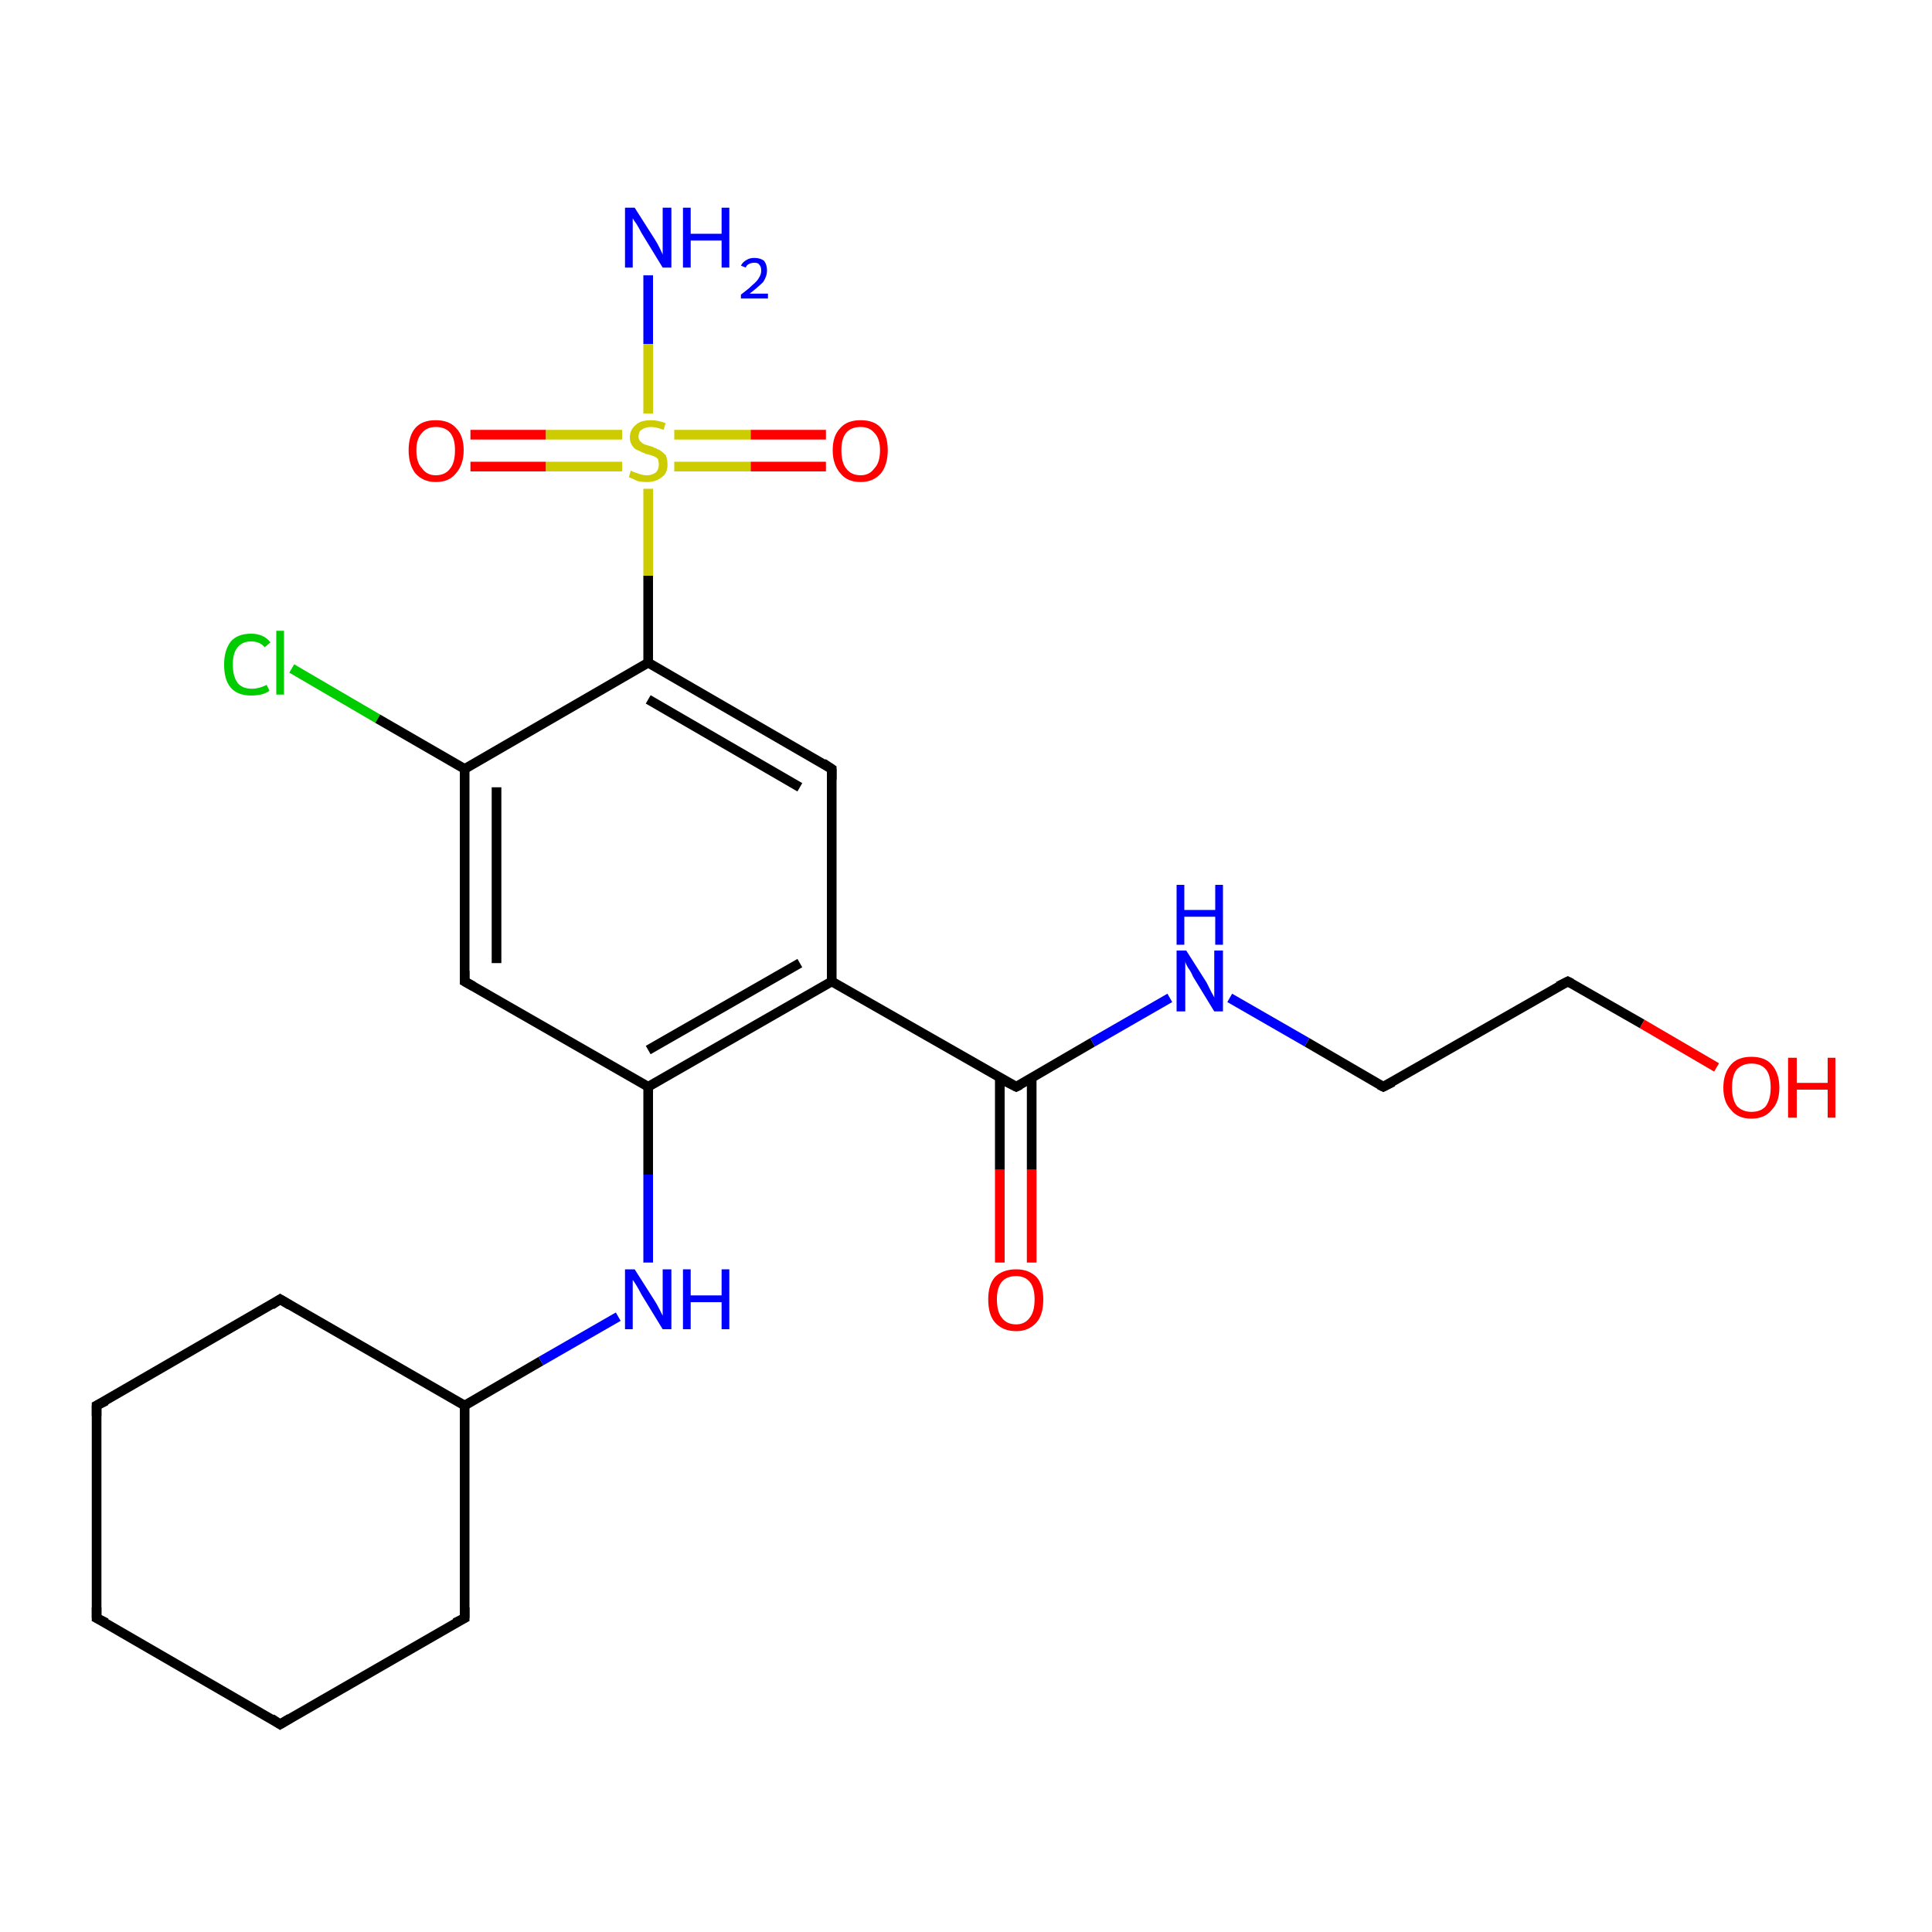 <?xml version='1.0' encoding='iso-8859-1'?>
<svg version='1.1' baseProfile='full'
              xmlns='http://www.w3.org/2000/svg'
                      xmlns:rdkit='http://www.rdkit.org/xml'
                      xmlns:xlink='http://www.w3.org/1999/xlink'
                  xml:space='preserve'
width='200px' height='200px' viewBox='0 0 200 200'>
<!-- END OF HEADER -->
<rect style='opacity:1.0;fill:#FFFFFF;stroke:none' width='200.0' height='200.0' x='0.0' y='0.0'> </rect>
<path class='bond-0 atom-16 atom-0' d='M 30.2,69.2 L 39.1,74.4' style='fill:none;fill-rule:evenodd;stroke:#00CC00;stroke-width:1.0px;stroke-linecap:butt;stroke-linejoin:miter;stroke-opacity:1' />
<path class='bond-0 atom-16 atom-0' d='M 39.1,74.4 L 48.1,79.6' style='fill:none;fill-rule:evenodd;stroke:#000000;stroke-width:1.0px;stroke-linecap:butt;stroke-linejoin:miter;stroke-opacity:1' />
<path class='bond-1 atom-14 atom-13' d='M 85.5,48.3 L 77.7,48.3' style='fill:none;fill-rule:evenodd;stroke:#FF0000;stroke-width:1.0px;stroke-linecap:butt;stroke-linejoin:miter;stroke-opacity:1' />
<path class='bond-1 atom-14 atom-13' d='M 77.7,48.3 L 69.8,48.3' style='fill:none;fill-rule:evenodd;stroke:#CCCC00;stroke-width:1.0px;stroke-linecap:butt;stroke-linejoin:miter;stroke-opacity:1' />
<path class='bond-1 atom-14 atom-13' d='M 85.5,45.0 L 77.7,45.0' style='fill:none;fill-rule:evenodd;stroke:#FF0000;stroke-width:1.0px;stroke-linecap:butt;stroke-linejoin:miter;stroke-opacity:1' />
<path class='bond-1 atom-14 atom-13' d='M 77.7,45.0 L 69.8,45.0' style='fill:none;fill-rule:evenodd;stroke:#CCCC00;stroke-width:1.0px;stroke-linecap:butt;stroke-linejoin:miter;stroke-opacity:1' />
<path class='bond-2 atom-22 atom-21' d='M 10.0,145.5 L 10.0,167.5' style='fill:none;fill-rule:evenodd;stroke:#000000;stroke-width:1.0px;stroke-linecap:butt;stroke-linejoin:miter;stroke-opacity:1' />
<path class='bond-3 atom-22 atom-23' d='M 10.0,145.5 L 29.0,134.5' style='fill:none;fill-rule:evenodd;stroke:#000000;stroke-width:1.0px;stroke-linecap:butt;stroke-linejoin:miter;stroke-opacity:1' />
<path class='bond-4 atom-0 atom-1' d='M 48.1,79.6 L 48.1,101.6' style='fill:none;fill-rule:evenodd;stroke:#000000;stroke-width:1.0px;stroke-linecap:butt;stroke-linejoin:miter;stroke-opacity:1' />
<path class='bond-4 atom-0 atom-1' d='M 51.4,81.5 L 51.4,99.7' style='fill:none;fill-rule:evenodd;stroke:#000000;stroke-width:1.0px;stroke-linecap:butt;stroke-linejoin:miter;stroke-opacity:1' />
<path class='bond-5 atom-0 atom-6' d='M 48.1,79.6 L 67.1,68.6' style='fill:none;fill-rule:evenodd;stroke:#000000;stroke-width:1.0px;stroke-linecap:butt;stroke-linejoin:miter;stroke-opacity:1' />
<path class='bond-6 atom-1 atom-2' d='M 48.1,101.6 L 67.1,112.5' style='fill:none;fill-rule:evenodd;stroke:#000000;stroke-width:1.0px;stroke-linecap:butt;stroke-linejoin:miter;stroke-opacity:1' />
<path class='bond-7 atom-21 atom-20' d='M 10.0,167.5 L 29.0,178.5' style='fill:none;fill-rule:evenodd;stroke:#000000;stroke-width:1.0px;stroke-linecap:butt;stroke-linejoin:miter;stroke-opacity:1' />
<path class='bond-8 atom-20 atom-19' d='M 29.0,178.5 L 48.1,167.5' style='fill:none;fill-rule:evenodd;stroke:#000000;stroke-width:1.0px;stroke-linecap:butt;stroke-linejoin:miter;stroke-opacity:1' />
<path class='bond-9 atom-13 atom-15' d='M 64.4,45.0 L 56.5,45.0' style='fill:none;fill-rule:evenodd;stroke:#CCCC00;stroke-width:1.0px;stroke-linecap:butt;stroke-linejoin:miter;stroke-opacity:1' />
<path class='bond-9 atom-13 atom-15' d='M 56.5,45.0 L 48.7,45.0' style='fill:none;fill-rule:evenodd;stroke:#FF0000;stroke-width:1.0px;stroke-linecap:butt;stroke-linejoin:miter;stroke-opacity:1' />
<path class='bond-9 atom-13 atom-15' d='M 64.4,48.3 L 56.5,48.3' style='fill:none;fill-rule:evenodd;stroke:#CCCC00;stroke-width:1.0px;stroke-linecap:butt;stroke-linejoin:miter;stroke-opacity:1' />
<path class='bond-9 atom-13 atom-15' d='M 56.5,48.3 L 48.7,48.3' style='fill:none;fill-rule:evenodd;stroke:#FF0000;stroke-width:1.0px;stroke-linecap:butt;stroke-linejoin:miter;stroke-opacity:1' />
<path class='bond-10 atom-13 atom-6' d='M 67.1,50.6 L 67.1,59.6' style='fill:none;fill-rule:evenodd;stroke:#CCCC00;stroke-width:1.0px;stroke-linecap:butt;stroke-linejoin:miter;stroke-opacity:1' />
<path class='bond-10 atom-13 atom-6' d='M 67.1,59.6 L 67.1,68.6' style='fill:none;fill-rule:evenodd;stroke:#000000;stroke-width:1.0px;stroke-linecap:butt;stroke-linejoin:miter;stroke-opacity:1' />
<path class='bond-11 atom-13 atom-7' d='M 67.1,42.8 L 67.1,35.6' style='fill:none;fill-rule:evenodd;stroke:#CCCC00;stroke-width:1.0px;stroke-linecap:butt;stroke-linejoin:miter;stroke-opacity:1' />
<path class='bond-11 atom-13 atom-7' d='M 67.1,35.6 L 67.1,28.5' style='fill:none;fill-rule:evenodd;stroke:#0000FF;stroke-width:1.0px;stroke-linecap:butt;stroke-linejoin:miter;stroke-opacity:1' />
<path class='bond-12 atom-18 atom-23' d='M 48.1,145.5 L 29.0,134.5' style='fill:none;fill-rule:evenodd;stroke:#000000;stroke-width:1.0px;stroke-linecap:butt;stroke-linejoin:miter;stroke-opacity:1' />
<path class='bond-13 atom-18 atom-19' d='M 48.1,145.5 L 48.1,167.5' style='fill:none;fill-rule:evenodd;stroke:#000000;stroke-width:1.0px;stroke-linecap:butt;stroke-linejoin:miter;stroke-opacity:1' />
<path class='bond-14 atom-18 atom-17' d='M 48.1,145.5 L 56.0,140.9' style='fill:none;fill-rule:evenodd;stroke:#000000;stroke-width:1.0px;stroke-linecap:butt;stroke-linejoin:miter;stroke-opacity:1' />
<path class='bond-14 atom-18 atom-17' d='M 56.0,140.9 L 64.0,136.3' style='fill:none;fill-rule:evenodd;stroke:#0000FF;stroke-width:1.0px;stroke-linecap:butt;stroke-linejoin:miter;stroke-opacity:1' />
<path class='bond-15 atom-6 atom-4' d='M 67.1,68.6 L 86.1,79.6' style='fill:none;fill-rule:evenodd;stroke:#000000;stroke-width:1.0px;stroke-linecap:butt;stroke-linejoin:miter;stroke-opacity:1' />
<path class='bond-15 atom-6 atom-4' d='M 67.1,72.4 L 82.8,81.5' style='fill:none;fill-rule:evenodd;stroke:#000000;stroke-width:1.0px;stroke-linecap:butt;stroke-linejoin:miter;stroke-opacity:1' />
<path class='bond-16 atom-2 atom-17' d='M 67.1,112.5 L 67.1,121.6' style='fill:none;fill-rule:evenodd;stroke:#000000;stroke-width:1.0px;stroke-linecap:butt;stroke-linejoin:miter;stroke-opacity:1' />
<path class='bond-16 atom-2 atom-17' d='M 67.1,121.6 L 67.1,130.7' style='fill:none;fill-rule:evenodd;stroke:#0000FF;stroke-width:1.0px;stroke-linecap:butt;stroke-linejoin:miter;stroke-opacity:1' />
<path class='bond-17 atom-2 atom-3' d='M 67.1,112.5 L 86.1,101.6' style='fill:none;fill-rule:evenodd;stroke:#000000;stroke-width:1.0px;stroke-linecap:butt;stroke-linejoin:miter;stroke-opacity:1' />
<path class='bond-17 atom-2 atom-3' d='M 67.1,108.7 L 82.8,99.7' style='fill:none;fill-rule:evenodd;stroke:#000000;stroke-width:1.0px;stroke-linecap:butt;stroke-linejoin:miter;stroke-opacity:1' />
<path class='bond-18 atom-4 atom-3' d='M 86.1,79.6 L 86.1,101.6' style='fill:none;fill-rule:evenodd;stroke:#000000;stroke-width:1.0px;stroke-linecap:butt;stroke-linejoin:miter;stroke-opacity:1' />
<path class='bond-19 atom-3 atom-5' d='M 86.1,101.6 L 105.2,112.5' style='fill:none;fill-rule:evenodd;stroke:#000000;stroke-width:1.0px;stroke-linecap:butt;stroke-linejoin:miter;stroke-opacity:1' />
<path class='bond-20 atom-5 atom-11' d='M 105.2,112.5 L 113.1,107.9' style='fill:none;fill-rule:evenodd;stroke:#000000;stroke-width:1.0px;stroke-linecap:butt;stroke-linejoin:miter;stroke-opacity:1' />
<path class='bond-20 atom-5 atom-11' d='M 113.1,107.9 L 121.1,103.3' style='fill:none;fill-rule:evenodd;stroke:#0000FF;stroke-width:1.0px;stroke-linecap:butt;stroke-linejoin:miter;stroke-opacity:1' />
<path class='bond-21 atom-5 atom-10' d='M 103.5,111.6 L 103.5,121.1' style='fill:none;fill-rule:evenodd;stroke:#000000;stroke-width:1.0px;stroke-linecap:butt;stroke-linejoin:miter;stroke-opacity:1' />
<path class='bond-21 atom-5 atom-10' d='M 103.5,121.1 L 103.5,130.7' style='fill:none;fill-rule:evenodd;stroke:#FF0000;stroke-width:1.0px;stroke-linecap:butt;stroke-linejoin:miter;stroke-opacity:1' />
<path class='bond-21 atom-5 atom-10' d='M 106.8,111.6 L 106.8,121.1' style='fill:none;fill-rule:evenodd;stroke:#000000;stroke-width:1.0px;stroke-linecap:butt;stroke-linejoin:miter;stroke-opacity:1' />
<path class='bond-21 atom-5 atom-10' d='M 106.8,121.1 L 106.8,130.7' style='fill:none;fill-rule:evenodd;stroke:#FF0000;stroke-width:1.0px;stroke-linecap:butt;stroke-linejoin:miter;stroke-opacity:1' />
<path class='bond-22 atom-11 atom-8' d='M 127.3,103.3 L 135.3,107.9' style='fill:none;fill-rule:evenodd;stroke:#0000FF;stroke-width:1.0px;stroke-linecap:butt;stroke-linejoin:miter;stroke-opacity:1' />
<path class='bond-22 atom-11 atom-8' d='M 135.3,107.9 L 143.2,112.5' style='fill:none;fill-rule:evenodd;stroke:#000000;stroke-width:1.0px;stroke-linecap:butt;stroke-linejoin:miter;stroke-opacity:1' />
<path class='bond-23 atom-8 atom-9' d='M 143.2,112.5 L 162.3,101.6' style='fill:none;fill-rule:evenodd;stroke:#000000;stroke-width:1.0px;stroke-linecap:butt;stroke-linejoin:miter;stroke-opacity:1' />
<path class='bond-24 atom-9 atom-12' d='M 162.3,101.6 L 170.0,106.0' style='fill:none;fill-rule:evenodd;stroke:#000000;stroke-width:1.0px;stroke-linecap:butt;stroke-linejoin:miter;stroke-opacity:1' />
<path class='bond-24 atom-9 atom-12' d='M 170.0,106.0 L 177.7,110.5' style='fill:none;fill-rule:evenodd;stroke:#FF0000;stroke-width:1.0px;stroke-linecap:butt;stroke-linejoin:miter;stroke-opacity:1' />
<path d='M 48.1,100.5 L 48.1,101.6 L 49.0,102.1' style='fill:none;stroke:#000000;stroke-width:1.0px;stroke-linecap:butt;stroke-linejoin:miter;stroke-miterlimit:10;stroke-opacity:1;' />
<path d='M 85.2,79.0 L 86.1,79.6 L 86.1,80.7' style='fill:none;stroke:#000000;stroke-width:1.0px;stroke-linecap:butt;stroke-linejoin:miter;stroke-miterlimit:10;stroke-opacity:1;' />
<path d='M 104.2,112.0 L 105.2,112.5 L 105.6,112.3' style='fill:none;stroke:#000000;stroke-width:1.0px;stroke-linecap:butt;stroke-linejoin:miter;stroke-miterlimit:10;stroke-opacity:1;' />
<path d='M 142.8,112.3 L 143.2,112.5 L 144.2,112.0' style='fill:none;stroke:#000000;stroke-width:1.0px;stroke-linecap:butt;stroke-linejoin:miter;stroke-miterlimit:10;stroke-opacity:1;' />
<path d='M 161.3,102.1 L 162.3,101.6 L 162.7,101.8' style='fill:none;stroke:#000000;stroke-width:1.0px;stroke-linecap:butt;stroke-linejoin:miter;stroke-miterlimit:10;stroke-opacity:1;' />
<path d='M 47.1,168.0 L 48.1,167.5 L 48.1,166.4' style='fill:none;stroke:#000000;stroke-width:1.0px;stroke-linecap:butt;stroke-linejoin:miter;stroke-miterlimit:10;stroke-opacity:1;' />
<path d='M 28.1,177.9 L 29.0,178.5 L 30.0,177.9' style='fill:none;stroke:#000000;stroke-width:1.0px;stroke-linecap:butt;stroke-linejoin:miter;stroke-miterlimit:10;stroke-opacity:1;' />
<path d='M 10.0,166.4 L 10.0,167.5 L 11.0,168.0' style='fill:none;stroke:#000000;stroke-width:1.0px;stroke-linecap:butt;stroke-linejoin:miter;stroke-miterlimit:10;stroke-opacity:1;' />
<path d='M 10.0,146.6 L 10.0,145.5 L 11.0,145.0' style='fill:none;stroke:#000000;stroke-width:1.0px;stroke-linecap:butt;stroke-linejoin:miter;stroke-miterlimit:10;stroke-opacity:1;' />
<path d='M 28.1,135.1 L 29.0,134.5 L 30.0,135.1' style='fill:none;stroke:#000000;stroke-width:1.0px;stroke-linecap:butt;stroke-linejoin:miter;stroke-miterlimit:10;stroke-opacity:1;' />
<path class='atom-7' d='M 65.7 21.5
L 67.8 24.8
Q 68.0 25.1, 68.3 25.7
Q 68.6 26.3, 68.6 26.4
L 68.6 21.5
L 69.5 21.5
L 69.5 27.7
L 68.6 27.7
L 66.4 24.1
Q 66.2 23.7, 65.9 23.2
Q 65.6 22.8, 65.5 22.6
L 65.5 27.7
L 64.7 27.7
L 64.7 21.5
L 65.7 21.5
' fill='#0000FF'/>
<path class='atom-7' d='M 70.7 21.5
L 71.5 21.5
L 71.5 24.2
L 74.7 24.2
L 74.7 21.5
L 75.5 21.5
L 75.5 27.7
L 74.7 27.7
L 74.7 24.9
L 71.5 24.9
L 71.5 27.7
L 70.7 27.7
L 70.7 21.5
' fill='#0000FF'/>
<path class='atom-7' d='M 76.7 27.5
Q 76.9 27.1, 77.3 26.9
Q 77.6 26.7, 78.1 26.7
Q 78.7 26.7, 79.1 27.0
Q 79.4 27.4, 79.4 28.0
Q 79.4 28.6, 79.0 29.2
Q 78.5 29.7, 77.6 30.4
L 79.5 30.4
L 79.5 30.9
L 76.7 30.9
L 76.7 30.5
Q 77.5 29.9, 77.9 29.5
Q 78.4 29.1, 78.6 28.7
Q 78.8 28.4, 78.8 28.0
Q 78.8 27.6, 78.6 27.4
Q 78.5 27.2, 78.1 27.2
Q 77.8 27.2, 77.6 27.3
Q 77.3 27.4, 77.2 27.7
L 76.7 27.5
' fill='#0000FF'/>
<path class='atom-10' d='M 102.3 134.5
Q 102.3 133.0, 103.0 132.2
Q 103.8 131.4, 105.2 131.4
Q 106.5 131.4, 107.3 132.2
Q 108.0 133.0, 108.0 134.5
Q 108.0 136.1, 107.3 136.9
Q 106.5 137.8, 105.2 137.8
Q 103.8 137.8, 103.0 136.9
Q 102.3 136.1, 102.3 134.5
M 105.2 137.1
Q 106.1 137.1, 106.6 136.4
Q 107.1 135.8, 107.1 134.5
Q 107.1 133.3, 106.6 132.7
Q 106.1 132.1, 105.2 132.1
Q 104.2 132.1, 103.7 132.7
Q 103.2 133.3, 103.2 134.5
Q 103.2 135.8, 103.7 136.4
Q 104.2 137.1, 105.2 137.1
' fill='#FF0000'/>
<path class='atom-11' d='M 122.8 98.4
L 124.9 101.7
Q 125.1 102.1, 125.4 102.7
Q 125.7 103.2, 125.7 103.3
L 125.7 98.4
L 126.6 98.4
L 126.6 104.7
L 125.7 104.7
L 123.5 101.1
Q 123.3 100.6, 123.0 100.2
Q 122.7 99.7, 122.7 99.5
L 122.7 104.7
L 121.8 104.7
L 121.8 98.4
L 122.8 98.4
' fill='#0000FF'/>
<path class='atom-11' d='M 121.8 91.6
L 122.6 91.6
L 122.6 94.2
L 125.8 94.2
L 125.8 91.6
L 126.6 91.6
L 126.6 97.8
L 125.8 97.8
L 125.8 94.9
L 122.6 94.9
L 122.6 97.8
L 121.8 97.8
L 121.8 91.6
' fill='#0000FF'/>
<path class='atom-12' d='M 178.4 112.6
Q 178.4 111.1, 179.2 110.2
Q 179.9 109.4, 181.3 109.4
Q 182.7 109.4, 183.4 110.2
Q 184.2 111.1, 184.2 112.6
Q 184.2 114.1, 183.4 114.9
Q 182.7 115.8, 181.3 115.8
Q 179.9 115.8, 179.2 114.9
Q 178.4 114.1, 178.4 112.6
M 181.3 115.1
Q 182.3 115.1, 182.8 114.5
Q 183.3 113.8, 183.3 112.6
Q 183.3 111.3, 182.8 110.7
Q 182.3 110.1, 181.3 110.1
Q 180.4 110.1, 179.8 110.7
Q 179.3 111.3, 179.3 112.6
Q 179.3 113.8, 179.8 114.5
Q 180.4 115.1, 181.3 115.1
' fill='#FF0000'/>
<path class='atom-12' d='M 185.1 109.5
L 186.0 109.5
L 186.0 112.1
L 189.2 112.1
L 189.2 109.5
L 190.0 109.5
L 190.0 115.7
L 189.2 115.7
L 189.2 112.8
L 186.0 112.8
L 186.0 115.7
L 185.1 115.7
L 185.1 109.5
' fill='#FF0000'/>
<path class='atom-13' d='M 65.3 48.7
Q 65.4 48.8, 65.7 48.9
Q 66.0 49.0, 66.3 49.1
Q 66.6 49.2, 67.0 49.2
Q 67.5 49.2, 67.9 48.9
Q 68.2 48.6, 68.2 48.1
Q 68.2 47.8, 68.1 47.5
Q 67.9 47.3, 67.6 47.2
Q 67.4 47.1, 66.9 47.0
Q 66.4 46.8, 66.0 46.6
Q 65.7 46.5, 65.5 46.2
Q 65.2 45.8, 65.2 45.3
Q 65.2 44.5, 65.8 44.0
Q 66.3 43.5, 67.4 43.5
Q 68.1 43.5, 68.9 43.8
L 68.7 44.5
Q 67.9 44.2, 67.4 44.2
Q 66.8 44.2, 66.4 44.5
Q 66.1 44.7, 66.1 45.2
Q 66.1 45.5, 66.3 45.7
Q 66.5 45.9, 66.7 46.0
Q 67.0 46.1, 67.4 46.2
Q 67.9 46.4, 68.3 46.6
Q 68.6 46.8, 68.9 47.1
Q 69.1 47.5, 69.1 48.1
Q 69.1 49.0, 68.5 49.4
Q 67.9 49.9, 67.0 49.9
Q 66.4 49.9, 66.0 49.8
Q 65.6 49.6, 65.1 49.4
L 65.3 48.7
' fill='#CCCC00'/>
<path class='atom-14' d='M 86.2 46.6
Q 86.2 45.1, 87.0 44.3
Q 87.7 43.5, 89.1 43.5
Q 90.5 43.5, 91.2 44.3
Q 91.9 45.1, 91.9 46.6
Q 91.9 48.1, 91.2 49.0
Q 90.4 49.9, 89.1 49.9
Q 87.7 49.9, 87.0 49.0
Q 86.2 48.1, 86.2 46.6
M 89.1 49.2
Q 90.0 49.2, 90.5 48.5
Q 91.1 47.9, 91.1 46.6
Q 91.1 45.4, 90.5 44.8
Q 90.0 44.2, 89.1 44.2
Q 88.1 44.2, 87.6 44.8
Q 87.1 45.4, 87.1 46.6
Q 87.1 47.9, 87.6 48.5
Q 88.1 49.2, 89.1 49.2
' fill='#FF0000'/>
<path class='atom-15' d='M 42.3 46.6
Q 42.3 45.1, 43.0 44.3
Q 43.7 43.5, 45.1 43.5
Q 46.5 43.5, 47.2 44.3
Q 48.0 45.1, 48.0 46.6
Q 48.0 48.1, 47.2 49.0
Q 46.5 49.9, 45.1 49.9
Q 43.8 49.9, 43.0 49.0
Q 42.3 48.1, 42.3 46.6
M 45.1 49.2
Q 46.1 49.2, 46.6 48.5
Q 47.1 47.9, 47.1 46.6
Q 47.1 45.4, 46.6 44.8
Q 46.1 44.2, 45.1 44.2
Q 44.2 44.2, 43.7 44.8
Q 43.1 45.4, 43.1 46.6
Q 43.1 47.9, 43.7 48.5
Q 44.2 49.2, 45.1 49.2
' fill='#FF0000'/>
<path class='atom-16' d='M 23.2 68.8
Q 23.2 67.3, 23.9 66.4
Q 24.6 65.6, 26.0 65.6
Q 27.3 65.6, 28.0 66.5
L 27.4 67.0
Q 26.9 66.4, 26.0 66.4
Q 25.1 66.4, 24.6 67.0
Q 24.1 67.6, 24.1 68.8
Q 24.1 70.0, 24.6 70.7
Q 25.1 71.3, 26.1 71.3
Q 26.8 71.3, 27.6 70.9
L 27.9 71.5
Q 27.5 71.8, 27.0 71.9
Q 26.5 72.0, 26.0 72.0
Q 24.6 72.0, 23.9 71.2
Q 23.2 70.4, 23.2 68.8
' fill='#00CC00'/>
<path class='atom-16' d='M 28.6 65.3
L 29.4 65.3
L 29.4 71.9
L 28.6 71.9
L 28.6 65.3
' fill='#00CC00'/>
<path class='atom-17' d='M 65.7 131.4
L 67.8 134.7
Q 68.0 135.0, 68.3 135.6
Q 68.6 136.2, 68.6 136.2
L 68.6 131.4
L 69.5 131.4
L 69.5 137.6
L 68.6 137.6
L 66.4 134.0
Q 66.2 133.6, 65.9 133.1
Q 65.6 132.6, 65.5 132.5
L 65.5 137.6
L 64.7 137.6
L 64.7 131.4
L 65.7 131.4
' fill='#0000FF'/>
<path class='atom-17' d='M 70.7 131.4
L 71.5 131.4
L 71.5 134.1
L 74.7 134.1
L 74.7 131.4
L 75.5 131.4
L 75.5 137.6
L 74.7 137.6
L 74.7 134.8
L 71.5 134.8
L 71.5 137.6
L 70.7 137.6
L 70.7 131.4
' fill='#0000FF'/>
</svg>
